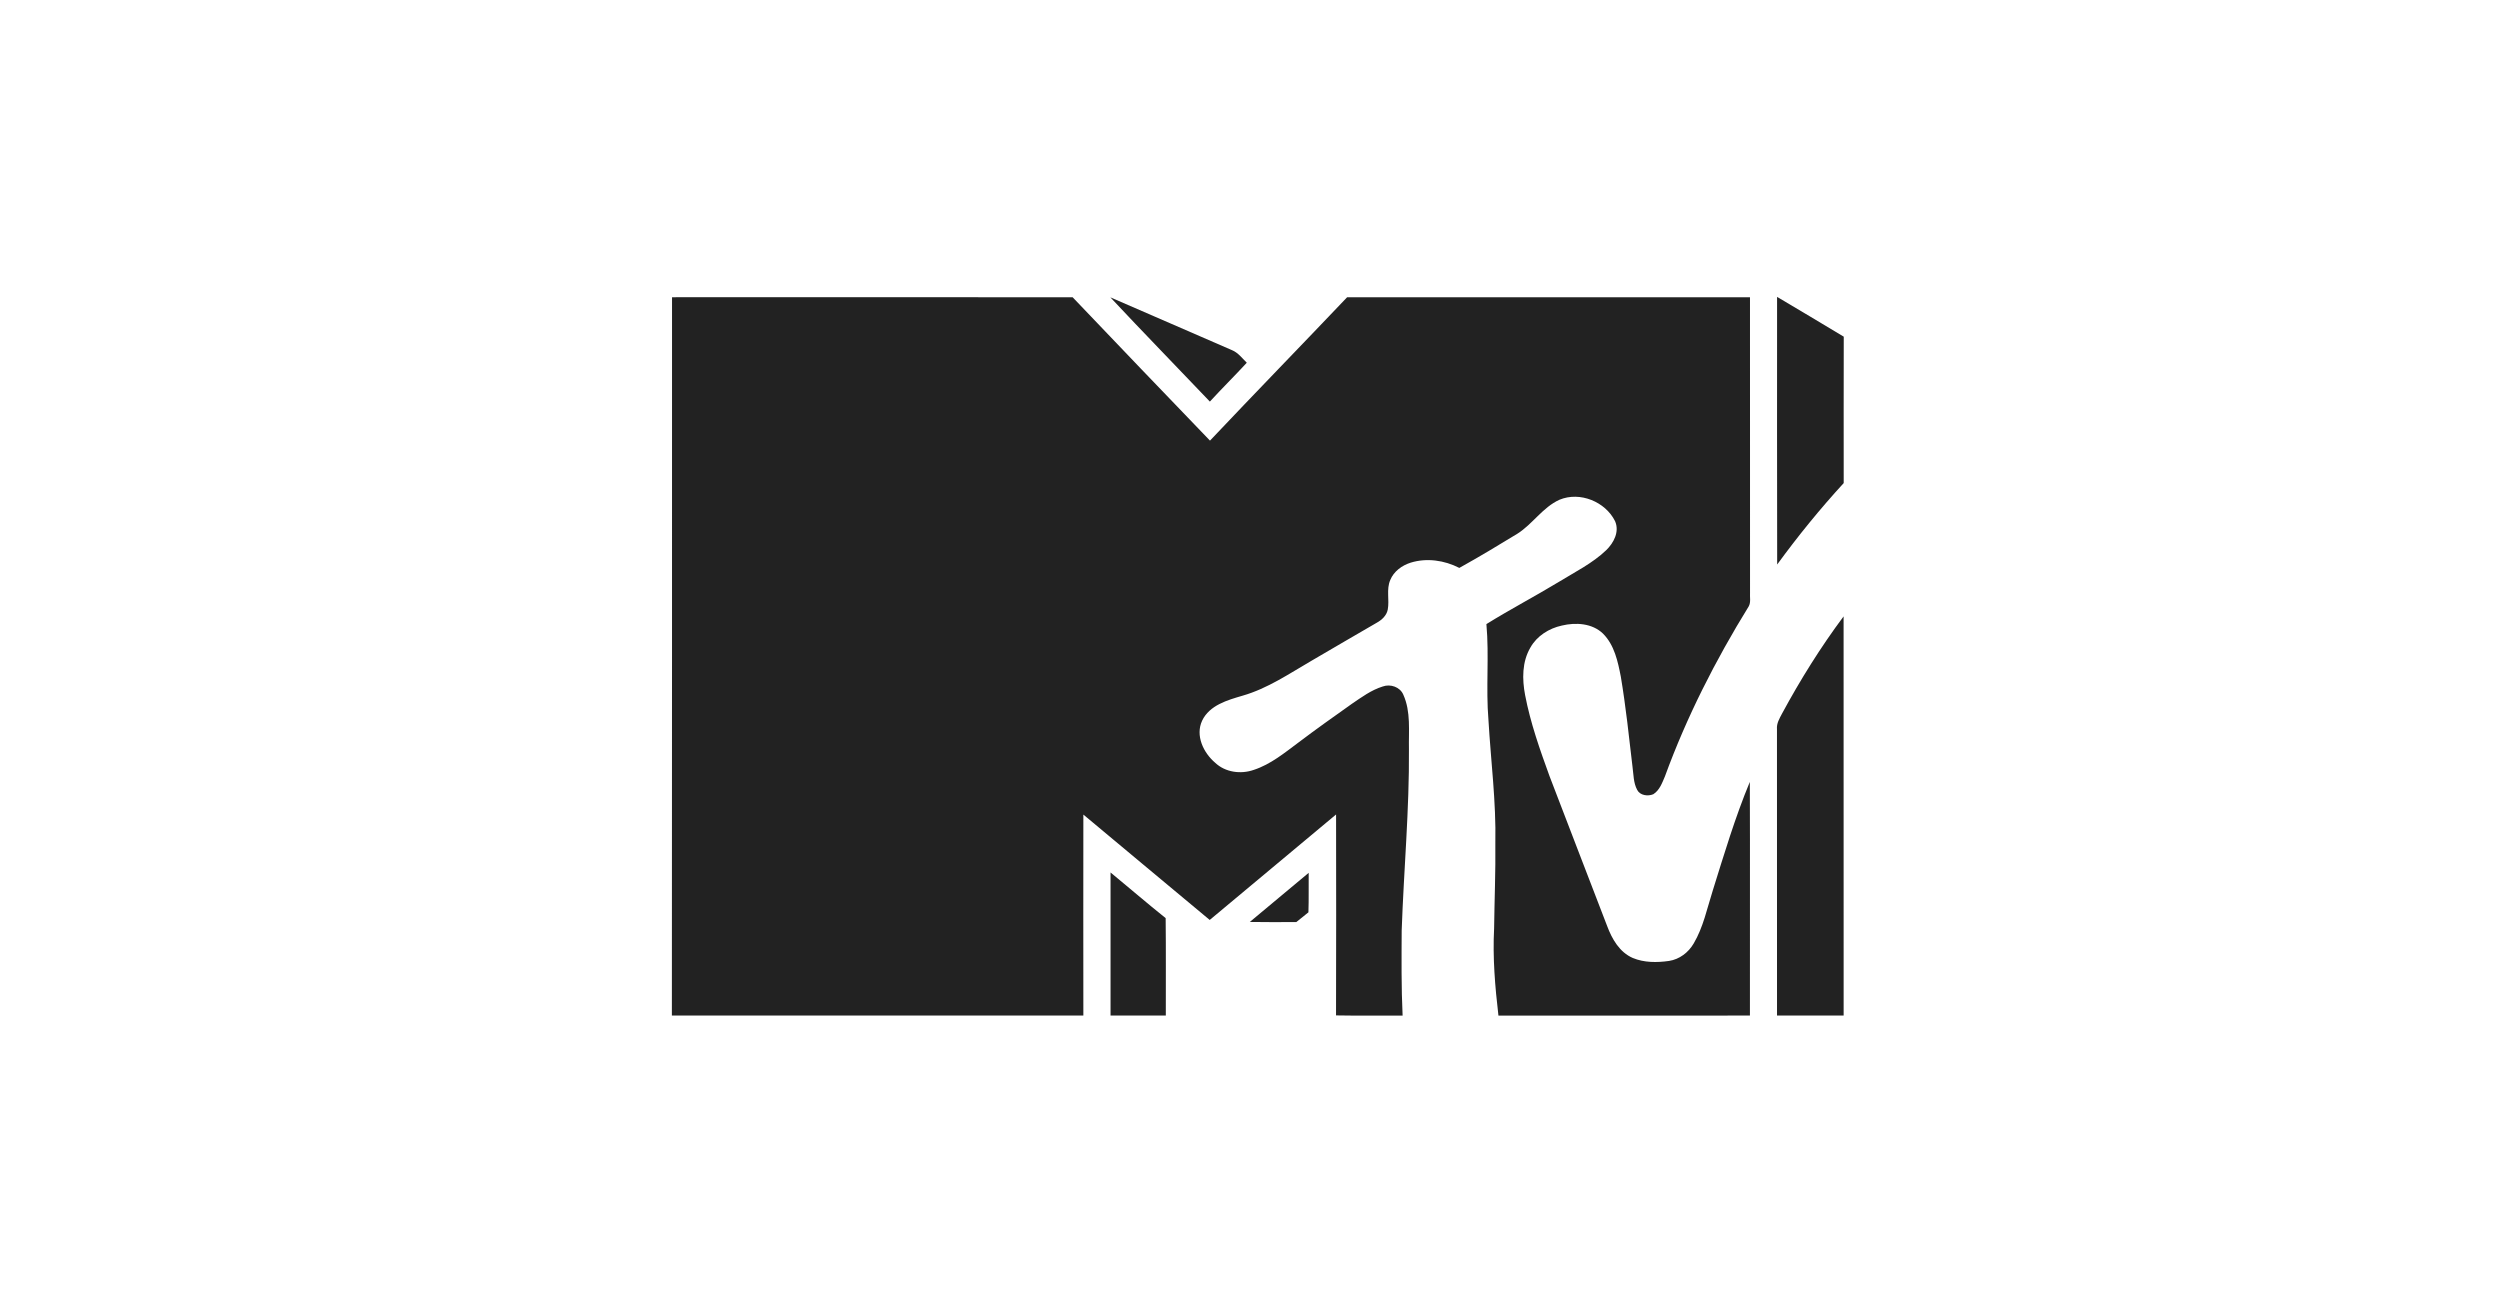 <?xml version="1.0" encoding="UTF-8"?>
<svg xmlns="http://www.w3.org/2000/svg" xmlns:xlink="http://www.w3.org/1999/xlink" width="160px" height="84px" viewBox="0 0 160 84" version="1.1">
  <title>4</title>
  <defs>
    <rect id="path-1" x="0" y="0" width="160" height="84"></rect>
  </defs>
  <g id="🔁-Enterprise:-Homepage" stroke="none" stroke-width="1" fill="none" fill-rule="evenodd">
    <g id="Logos" transform="translate(-736, -244)">
      <g id="Business-logos" transform="translate(160, 244)">
        <g id="4" transform="translate(576, 0)">
          <mask id="mask-2" fill="white">
            <use xlink:href="#path-1"></use>
          </mask>
          <g id="Rectangle"></g>
          <g id="mtv-logo-2010" mask="url(#mask-2)" fill="#222222" fill-rule="nonzero">
            <g transform="translate(43, 19)">
              <path d="M0.01,0.023 C8.558,0.02 17.102,0.016 25.65,0.026 C28.569,3.095 31.504,6.148 34.439,9.2 C37.347,6.125 40.302,3.089 43.217,0.023 C51.811,0.02 60.408,0.02 68.999,0.023 C69.002,6.324 68.995,12.622 69.002,18.926 C68.982,19.213 69.064,19.533 68.923,19.8 C66.791,23.254 64.942,26.887 63.553,30.696 C63.376,31.107 63.211,31.58 62.81,31.831 C62.468,31.975 61.964,31.913 61.78,31.554 C61.536,31.101 61.55,30.572 61.481,30.077 C61.257,28.156 61.053,26.225 60.734,24.314 C60.543,23.339 60.326,22.285 59.592,21.551 C58.904,20.886 57.851,20.821 56.957,21.036 C56.134,21.215 55.361,21.701 54.946,22.442 C54.407,23.358 54.413,24.47 54.607,25.485 C54.946,27.262 55.552,28.974 56.17,30.674 C57.394,33.876 58.635,37.079 59.862,40.278 C60.168,41.097 60.651,41.942 61.497,42.31 C62.224,42.614 63.047,42.61 63.817,42.5 C64.485,42.398 65.06,41.958 65.393,41.387 C66.011,40.344 66.251,39.14 66.617,37.995 C67.347,35.66 68.048,33.306 68.989,31.042 C69.008,36.026 68.989,41.012 68.995,45.996 C63.632,45.999 58.266,45.996 52.9,45.999 C52.683,44.146 52.525,42.278 52.623,40.415 C52.646,38.596 52.722,36.786 52.702,34.966 C52.758,32.327 52.413,29.711 52.261,27.08 C52.09,25.038 52.314,22.983 52.13,20.942 C53.653,19.996 55.242,19.164 56.776,18.235 C57.805,17.602 58.911,17.057 59.793,16.216 C60.28,15.746 60.658,15.029 60.365,14.357 C59.747,13.111 58.118,12.436 56.805,12.984 C55.729,13.473 55.091,14.539 54.111,15.159 C52.887,15.909 51.653,16.646 50.396,17.347 C49.445,16.855 48.303,16.692 47.277,17.012 C46.717,17.191 46.201,17.569 45.977,18.12 C45.714,18.727 45.934,19.392 45.816,20.015 C45.74,20.4 45.438,20.674 45.109,20.857 C43.72,21.672 42.318,22.468 40.933,23.29 C39.509,24.115 38.127,25.064 36.524,25.524 C35.551,25.808 34.409,26.134 33.938,27.119 C33.488,28.077 34.021,29.18 34.774,29.819 C35.422,30.432 36.413,30.563 37.242,30.272 C38.324,29.92 39.216,29.177 40.114,28.511 C41.233,27.663 42.378,26.854 43.523,26.042 C44.141,25.622 44.763,25.162 45.49,24.937 C45.984,24.754 46.606,24.966 46.813,25.462 C47.303,26.551 47.148,27.784 47.172,28.945 C47.201,32.82 46.842,36.681 46.708,40.552 C46.698,42.369 46.681,44.182 46.767,45.999 C45.345,45.992 43.927,46.012 42.506,45.986 C42.519,41.7 42.516,37.412 42.509,33.126 C39.811,35.373 37.117,37.63 34.422,39.877 C31.721,37.633 29.029,35.377 26.335,33.133 C26.328,37.418 26.331,41.71 26.335,45.996 C17.556,46.002 8.775,45.999 0,45.996 C0.01,30.67 0.01,15.348 0.01,0.023 L0.01,0.023 Z" id="Path"></path>
              <path d="M28.062,0.029 C30.665,1.148 33.251,2.29 35.85,3.411 C36.245,3.574 36.498,3.927 36.794,4.214 C36.021,5.055 35.205,5.858 34.432,6.702 C32.313,4.475 30.165,2.276 28.062,0.029 Z M70.733,0 C72.157,0.848 73.585,1.689 75,2.547 C74.99,5.668 74.997,8.793 74.997,11.917 C73.48,13.571 72.062,15.316 70.739,17.129 C70.723,11.421 70.736,5.711 70.733,0 L70.733,0 Z M71.055,26.662 C72.22,24.506 73.523,22.416 74.99,20.449 C74.997,28.965 74.99,37.48 74.993,45.992 C73.572,45.996 72.151,45.996 70.729,45.992 C70.726,39.884 70.733,33.772 70.726,27.66 C70.693,27.298 70.89,26.975 71.055,26.662 L71.055,26.662 Z M28.075,36.838 C29.253,37.806 30.411,38.808 31.602,39.76 C31.625,41.837 31.609,43.915 31.612,45.996 L28.075,45.996 C28.075,42.943 28.072,39.887 28.075,36.838 L28.075,36.838 Z M36.988,40.005 C38.242,38.954 39.499,37.907 40.756,36.861 C40.746,37.705 40.769,38.55 40.739,39.388 C40.476,39.594 40.219,39.799 39.966,40.011 C38.969,40.014 37.982,40.024 36.988,40.005 Z" id="Shape"></path>
            </g>
          </g>
        </g>
      </g>
    </g>
  </g>
</svg>
